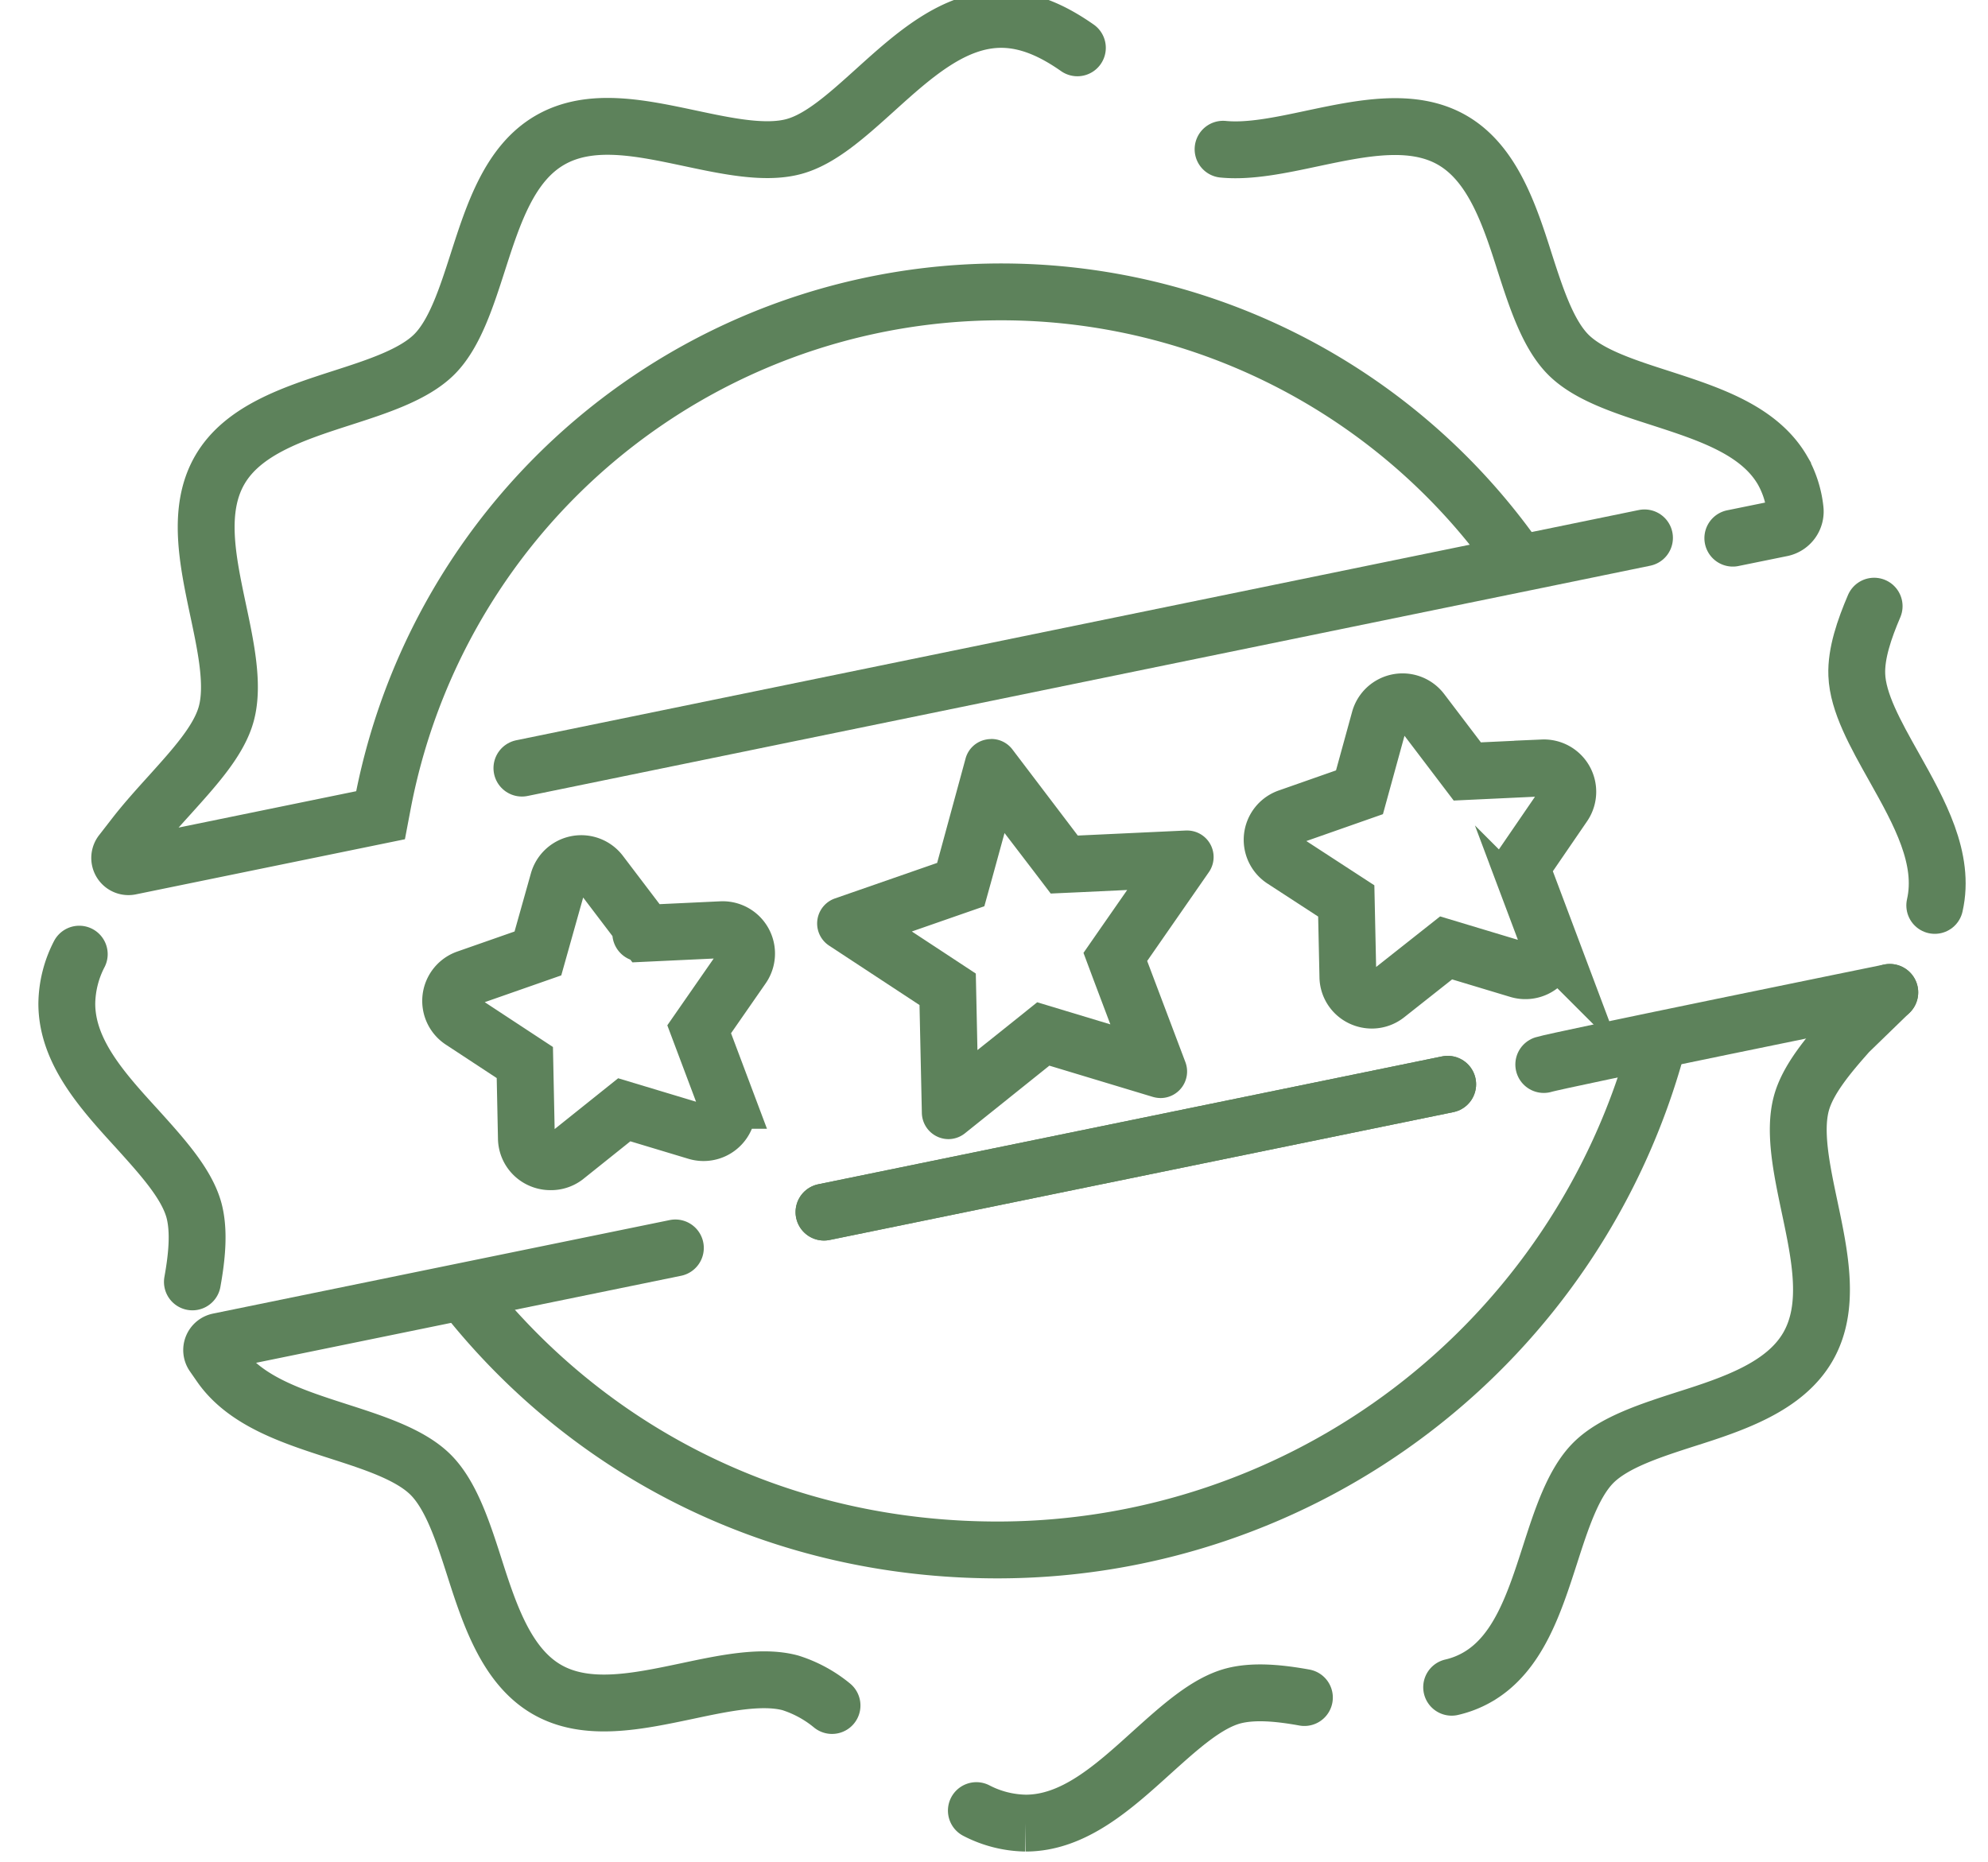 <svg id="Layer_1" data-name="Layer 1" xmlns="http://www.w3.org/2000/svg" viewBox="0 0 279.7 262"><defs><style>.cls-1{fill:none;stroke:#5d825b;stroke-linecap:round;stroke-miterlimit:10;stroke-width:8px;}.cls-2{fill:#5d825b;}</style></defs><path class="cls-1" d="M233.11,147.29a96.16,96.16,0,0,1-92.76,70.82c-30.51,0-57.13-13.51-74.74-35.68"/><path class="cls-1" d="M213.24,78.58a88.58,88.58,0,0,0-159.4,34.56l-.3,1.58-35.19,7.21a1.23,1.23,0,0,1-1.21-2l1.93-2.49c1.48-1.89,3.16-3.75,4.78-5.54,3.6-4,7-7.74,8-11.51,1.07-4-.06-9.36-1.16-14.53-1.48-7-3-14.15.24-19.74S41.28,58.2,48.1,56c5-1.61,10.13-3.27,13-6.13s4.52-8,6.13-13C69.42,30.06,71.7,23,77.38,19.72S90.17,18,97.13,19.47c5.17,1.1,10.52,2.23,14.52,1.16,3.78-1,7.54-4.41,11.52-8,5.39-4.87,11-9.9,17.7-9.9,4.13,0,7.76,1.94,10.71,4"/><path class="cls-1" d="M172.08,21c3.7.37,8.17-.58,12.53-1.51,6.95-1.47,14.14-3,19.74.25s8,10.34,10.16,17.16c1.61,5,3.27,10.12,6.13,13s8,4.52,13,6.13c6.82,2.21,13.87,4.49,17.16,10.17a14.26,14.26,0,0,1,1.76,5.48h0a2.4,2.4,0,0,1-1.89,2.65l-6.87,1.4"/><path class="cls-1" d="M117.06,240a17.51,17.51,0,0,0-5.87-3.19c-4-1.07-9.36.06-14.53,1.16-7,1.47-14.15,3-19.74-.24s-8-10.35-10.17-17.17c-1.6-5-3.27-10.12-6.13-13s-8-4.53-13-6.14c-6.46-2.08-13.13-4.24-16.62-9.29l-1-1.44a1.24,1.24,0,0,1,.77-1.92l64.25-13.16"/><path class="cls-1" d="M183.52,238.88c-3.44-.62-7.05-1-10-.23-3.77,1-7.53,4.41-11.52,8-5.38,4.87-10.94,9.9-17.69,9.9a15.55,15.55,0,0,1-6.94-1.76"/><path class="cls-1" d="M27.07,180.39c.62-3.44,1-7.06.24-10-1-3.77-4.41-7.54-8-11.52C14.43,153.53,9.4,148,9.4,141.22a15.54,15.54,0,0,1,1.75-6.95"/><path class="cls-1" d="M263.68,85.3c-1.37,3.21-2.56,6.65-2.44,9.66.14,3.9,2.62,8.32,5.25,13,3.55,6.33,7.22,12.87,5.72,19.45"/><path class="cls-1" d="M265.88,139.65l-5.79,5.62c-2.87,3.23-5.75,6.66-6.65,10-1.08,4,.06,9.35,1.15,14.53,1.48,7,3,14.15-.24,19.74s-10.34,8-17.16,10.16c-5,1.61-10.13,3.27-13,6.13s-4.52,8-6.13,13c-2.2,6.82-4.48,13.87-10.16,17.16a13.18,13.18,0,0,1-3.66,1.44"/><path class="cls-2" d="M143.56,108.82h0m-2.28,8.34,4,5.23,2.55,3.35,4.2-.19,6.56-.31-3.75,5.39-2.4,3.46L153.9,138l2.32,6.15-6.29-1.9-4-1.21-3.28,2.63-5.13,4.1-.14-6.57-.09-4.2-3.51-2.31-5.49-3.61,6.2-2.16,4-1.39,1.11-4,1.74-6.34m25.92,7.67h0M139.46,104a3.51,3.51,0,0,0-.72.07,3.69,3.69,0,0,0-2.89,2.67l-4,14.69-14.38,5a3.73,3.73,0,0,0-.82,6.64l12.72,8.36.33,15.21a3.76,3.76,0,0,0,3.73,3.66,3.74,3.74,0,0,0,2.33-.82l11.88-9.52,14.57,4.4a4.11,4.11,0,0,0,1.09.16,3.74,3.74,0,0,0,3.48-5.05l-5.38-14.24,8.68-12.5a3.73,3.73,0,0,0-3.06-5.86h-.17l-15.21.71-9.2-12.12a3.72,3.72,0,0,0-3-1.47Zm11.61,13.62Z"/><path class="cls-1" d="M77.42,163.48a3.41,3.41,0,0,1-1.42-.32,3.34,3.34,0,0,1-1.94-3l-.22-10.64-8.9-5.85a3.36,3.36,0,0,1,.74-6l10-3.5L78.54,124a3.36,3.36,0,0,1,5.91-1.15l6.44,8.48,10.63-.5a3.36,3.36,0,0,1,2.92,5.27l-6.07,8.74,3.76,10a3.36,3.36,0,0,1-4.11,4.4l-10.19-3.07-8.31,6.65A3.34,3.34,0,0,1,77.42,163.48Zm12.73-32.16h0Z"/><path class="cls-1" d="M193,140.74a3.46,3.46,0,0,1-1.43-.32,3.32,3.32,0,0,1-1.93-3l-.23-10.64L180.53,121a3.35,3.35,0,0,1,.74-6l10-3.51,2.82-10.26a3.36,3.36,0,0,1,5.91-1.15l6.44,8.48,10.63-.5a3.36,3.36,0,0,1,2.91,5.27L214,122.06l3.76,10a3.36,3.36,0,0,1-4.11,4.4l-10.19-3.07L195.1,140A3.34,3.34,0,0,1,193,140.74Zm12.72-32.16Z"/><line class="cls-1" x1="115.93" y1="170.57" x2="203.68" y2="152.58"/><path class="cls-1" d="M217.2,149.8c1.9-.61,48.68-10.15,48.68-10.15"/><polyline class="cls-1" points="73.43 108.09 205.73 80.95 218.57 78.32 231.37 75.69"/><line class="cls-1" x1="115.93" y1="170.57" x2="203.68" y2="152.58"/></svg>